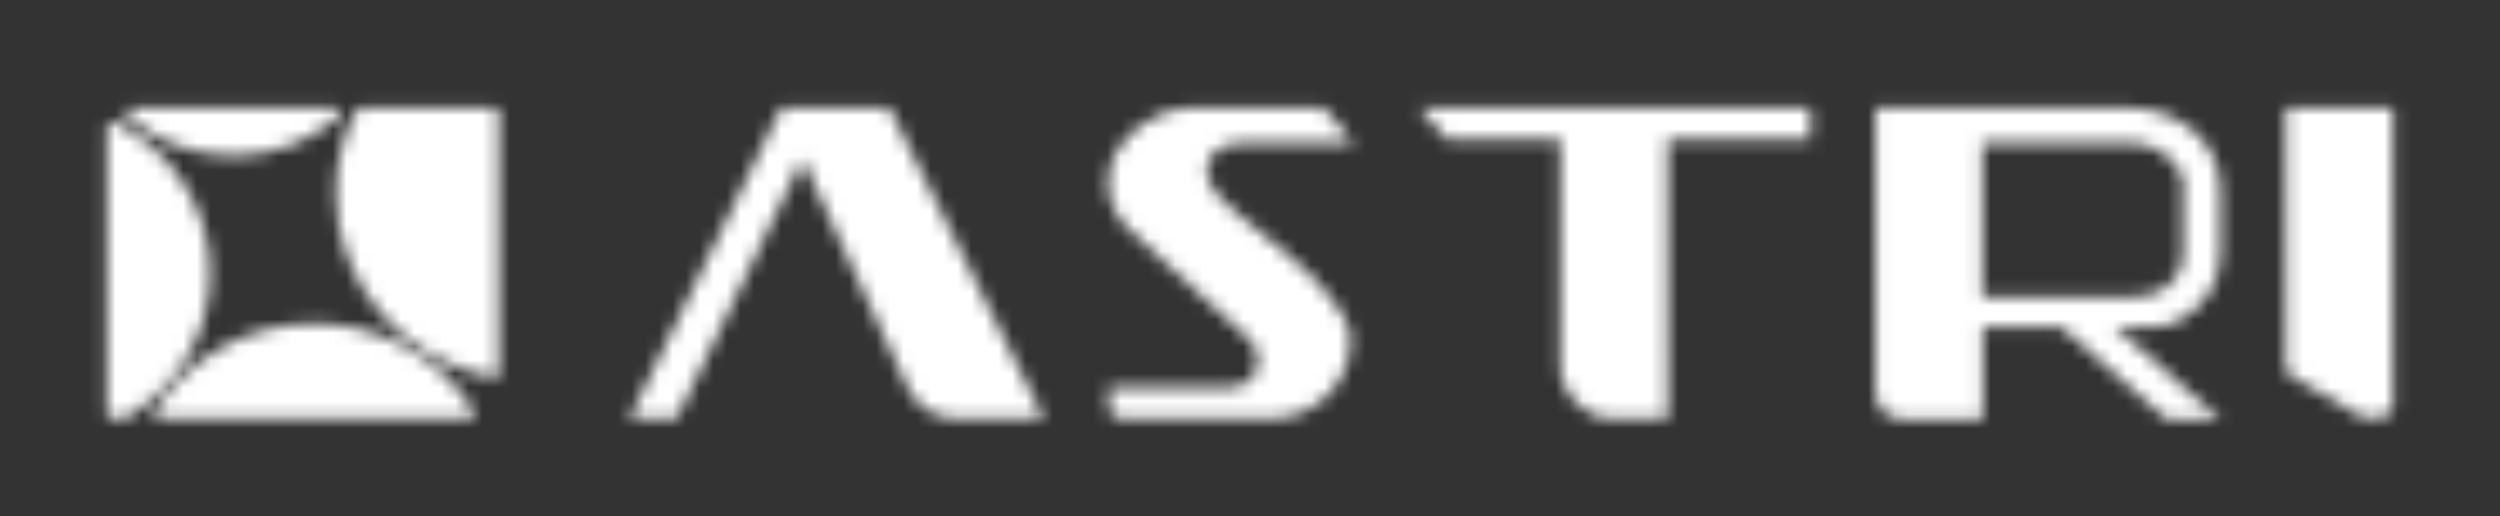 <?xml version="1.0" encoding="UTF-8"?>
<svg xmlns="http://www.w3.org/2000/svg" width="184" height="38" viewBox="0 0 184 38" fill="none">
  <rect x="0" y="0" width="184" height="38" fill="#333333" stroke="none"/>
  <mask id="mask0_8802_764" style="mask-type:alpha" maskUnits="userSpaceOnUse" x="0" y="0" width="184" height="39">
    <path d="M24.757 7.944C25.079 7.944 25.233 8.324 24.998 8.534C22.949 10.355 20.202 11.47 17.184 11.47C14.166 11.47 11.421 10.357 9.373 8.534C9.135 8.324 9.289 7.944 9.614 7.944H24.758H24.757Z" fill="#055866"></path>
    <path d="M36.715 8.283V27.478C36.715 27.69 36.513 27.854 36.295 27.812C29.692 26.531 24.725 20.949 24.725 14.258C24.725 12.058 25.262 9.977 26.217 8.132C26.277 8.017 26.401 7.944 26.536 7.944H36.361C36.555 7.944 36.715 8.097 36.715 8.283Z" fill="#10F35E"></path>
    <path d="M34.592 30.816H11.68C11.407 30.816 11.235 30.533 11.372 30.306C13.718 26.424 18.108 23.812 23.135 23.812C28.163 23.812 32.554 26.424 34.9 30.306C35.037 30.531 34.865 30.816 34.592 30.816Z" fill="#055866"></path>
    <path d="M15.481 20.1C15.481 24.6 13.006 28.547 9.286 30.765C9.229 30.799 9.164 30.816 9.096 30.816H8.228C8.033 30.816 7.874 30.663 7.874 30.477V9.252C7.874 8.998 8.157 8.834 8.393 8.951C12.603 11.041 15.481 15.25 15.481 20.1Z" fill="#055866"></path>
    <path d="M168.219 7.944V27.078C168.219 27.303 168.373 27.52 168.648 27.681L173.606 30.573C173.879 30.733 174.251 30.822 174.64 30.822H174.648C175.455 30.822 176.11 30.441 176.11 29.972V7.944H168.221H168.219Z" fill="#055866"></path>
    <path d="M49.8 30.816L59.058 11.712L66.829 28.583C67.454 29.94 68.858 30.814 70.408 30.814H76.839L65.473 7.943H57.498L46.316 30.814H49.798L49.8 30.816Z" fill="#055866"></path>
    <path d="M114.844 10.236V26.948C114.844 28.999 116.588 30.816 118.734 30.816H122.739L122.734 10.236H133.234V7.944H104.465L106.437 10.236H114.844Z" fill="#055866"></path>
    <path d="M160.321 23.605C160.37 23.581 160.422 23.554 160.473 23.529C162.309 22.568 163.418 20.695 163.418 18.692V13.957C163.418 12.295 162.708 10.689 161.4 9.596C161.334 9.542 161.267 9.489 161.198 9.435C159.922 8.446 158.306 7.944 156.663 7.944H138.036V28.96C138.036 29.999 138.917 30.843 140.005 30.843H145.929V24.093H151.744L159.449 30.843H163.418L155.665 24.093H158.109C159.211 24.093 159.637 23.937 160.321 23.605ZM145.894 21.841V10.506H156.745C158.428 10.506 159.959 11.465 160.601 12.952C160.603 12.959 160.606 12.966 160.608 12.971C160.645 13.059 160.663 13.147 160.663 13.242V18.668C160.663 18.999 160.626 19.334 160.517 19.649C160.285 20.339 159.853 20.818 159.403 21.15C158.765 21.616 157.973 21.841 157.17 21.841H145.894Z" fill="#055866"></path>
    <path d="M97.448 7.944L99.664 10.557H91.24C90.712 10.557 90.187 10.685 89.746 10.962C89.305 11.238 88.892 11.666 88.807 12.356C88.642 13.689 90.341 15.111 90.729 15.416C90.813 15.482 90.896 15.549 90.978 15.617L96.025 19.815C96.025 19.815 99.294 22.882 99.386 24.769C99.386 24.794 99.388 24.82 99.39 24.847C99.535 27.978 97.015 30.694 93.738 30.81C93.659 30.814 93.577 30.816 93.494 30.816H82.606C82.06 30.816 81.619 30.394 81.619 29.872V28.545H90.41C90.41 28.545 92.131 28.601 92.526 27.058C92.732 26.258 92.441 25.416 91.817 24.849L83.2 16.988C82.211 16.087 81.596 14.857 81.559 13.552C81.534 12.671 81.755 11.665 82.514 10.675C84.612 7.932 87.357 7.963 87.357 7.963L97.448 7.944Z" fill="#055866"></path>
  </mask>
  <g mask="url(#mask0_8802_764)">
    <rect width="184" height="38" fill="white"></rect>
  </g>
</svg>

